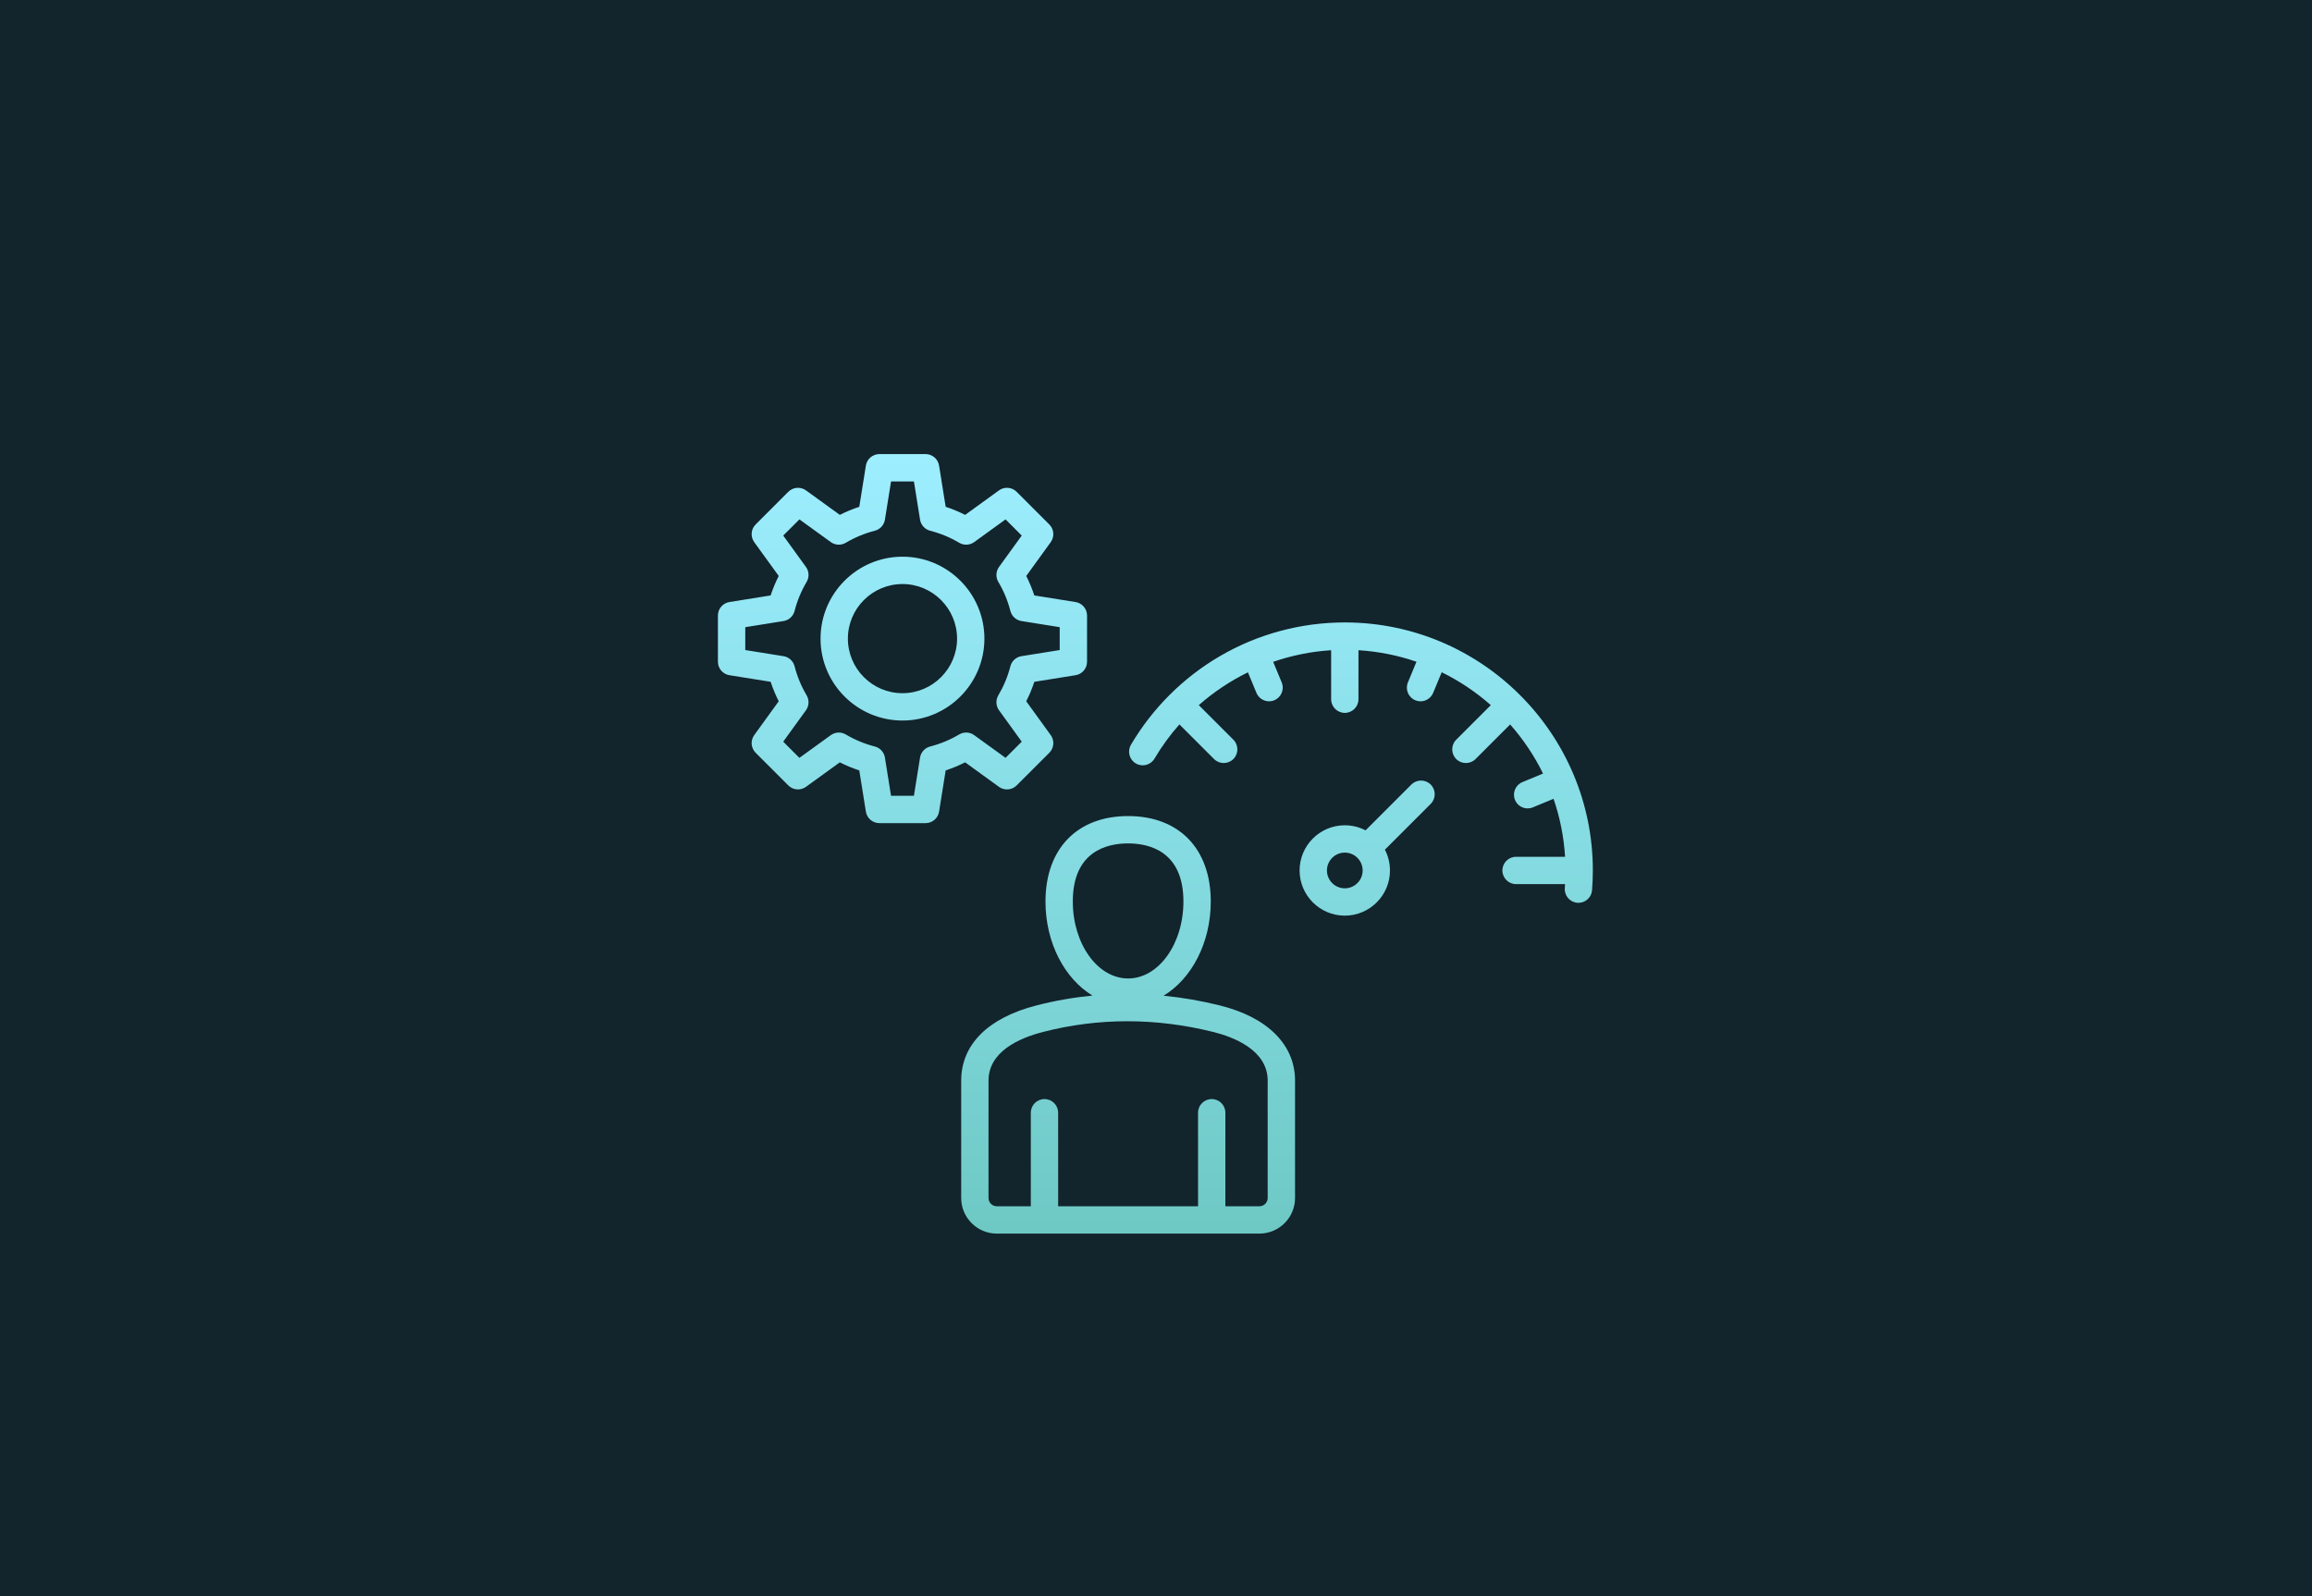 <svg width="1008" height="696" xmlns="http://www.w3.org/2000/svg" xmlns:xlink="http://www.w3.org/1999/xlink"><defs><linearGradient x1="50%" y1="0%" x2="50%" y2="66.284%" id="c"><stop stop-color="#1F3742" offset="0%"/><stop stop-color="#114E51" offset="100%"/></linearGradient><linearGradient x1="50%" y1="0%" x2="50%" y2="100%" id="d"><stop stop-color="#3B504B" offset="0%"/><stop stop-color="#12242C" offset="100%"/></linearGradient><linearGradient x1="50%" y1="0%" x2="50%" y2="100%" id="e"><stop stop-color="#3B504B" offset="0%"/><stop stop-color="#12242C" offset="100%"/></linearGradient><linearGradient x1="50%" y1="0%" x2="50%" y2="100%" id="f"><stop stop-color="#3B504B" offset="0%"/><stop stop-color="#12242C" offset="100%"/></linearGradient><linearGradient x1="50%" y1="0%" x2="50%" y2="100%" id="g"><stop stop-color="#3B504B" offset="0%"/><stop stop-color="#12242C" offset="100%"/></linearGradient><linearGradient x1="50%" y1="0%" x2="50%" y2="66.284%" id="h"><stop stop-color="#1F3742" offset="0%"/><stop stop-color="#114E51" offset="100%"/></linearGradient><linearGradient x1="50%" y1="0%" x2="50%" y2="99.599%" id="i"><stop stop-color="#9DEEFF" offset="0%"/><stop stop-color="#6EC9C5" offset="100%"/></linearGradient><path id="a" d="M0 0h12265.758v5000H0z"/></defs><g fill="none" fill-rule="evenodd"><g transform="rotate(90 4269 -2144)"><mask id="b" fill="#fff"><use xlink:href="#a"/></mask><use fill="#12242C" xlink:href="#a"/><g mask="url(#b)"><path d="m378.507 2399.518-44.632 44.632c-12.72 12.72-12.72 33.343 0 46.063 12.725 12.725 33.347 12.725 46.067 0l90.699-90.695 95.858-95.858c2.476-2.481 4.46-5.272 5.971-8.231 4.043-5.427 6.458-12.129 6.458-19.408v-738.651c0-1.914-.197-3.771-.511-5.591-.22-8.034-3.368-15.998-9.502-22.133l-385.019-385.019V418.202c0-17.992-14.572-32.564-32.569-32.564-17.992 0-32.564 14.572-32.564 32.564v711.753c-1.126 4.831-1.126 9.864 0 14.69 1.309 5.745 4.231 11.214 8.714 15.693l29.642 29.647 356.667 356.667v717.587l-135.28 135.28Z" fill="url(#c)" transform="rotate(45 1970.47 8490.126)"/><path d="M566.283 1241.457V315.526c0-17.987-14.582-32.569-32.573-32.569-17.987 0-32.573 14.582-32.573 32.569v925.931c0 17.987 14.587 32.569 32.573 32.569 17.992 0 32.573-14.582 32.573-32.569" fill="url(#d)" transform="rotate(45 1970.47 8490.126)"/><path d="M1004.046 9.54c-12.72-12.72-33.343-12.72-46.063 0L832.995 134.529H32.569C14.582 134.529 0 149.116 0 167.103c0 17.992 14.582 32.573 32.569 32.573h812.836c7.87 0 15.093-2.795 20.721-7.439 2.12-1.309 4.141-2.847 5.975-4.686l131.945-131.95c12.72-12.72 12.72-33.343 0-46.063Z" fill="url(#e)" transform="rotate(45 1970.47 8490.126)"/><path d="M310.243 1043.161V384.135c0-17.992-14.582-32.573-32.573-32.573-17.987 0-32.573 14.582-32.573 32.573v659.026c0 17.987 14.587 32.569 32.573 32.569 17.992 0 32.573-14.582 32.573-32.569" fill="url(#f)" transform="rotate(45 1970.47 8490.126)"/><path d="M436.614 1141.139V350.272c0-17.987-14.582-32.569-32.573-32.569-17.987 0-32.573 14.582-32.573 32.569v790.867c0 17.992 14.587 32.573 32.573 32.573 17.992 0 32.573-14.582 32.573-32.573" fill="url(#g)" transform="rotate(45 1970.47 8490.126)"/><path d="M694.89 861.584c12.72 12.72 33.343 12.72 46.063 0l351.667-351.667c12.72-12.715 12.72-33.343 0-46.063-12.725-12.72-33.347-12.72-46.067 0L694.89 815.517c-12.72 12.72-12.72 33.343 0 46.067" fill="url(#h)" transform="rotate(45 1970.47 8490.126)"/></g></g><path d="M418.189 320.251c2.041-1.213 4.613-1.095 6.537.298l13.683 9.903 7.053-7.054-9.902-13.683c-1.393-1.924-1.511-4.49-.298-6.536 2.348-3.959 4.114-8.213 5.251-12.655.587-2.303 2.488-4.035 4.83-4.406l16.67-2.668v-9.976l-16.67-2.668c-2.345-.377-4.242-2.106-4.83-4.406-1.137-4.439-2.9-8.701-5.251-12.655-1.213-2.041-1.095-4.613.298-6.537l9.902-13.683-7.053-7.053-13.683 9.903c-1.924 1.392-4.49 1.51-6.537.298-3.953-2.348-8.213-4.114-12.655-5.251-2.302-.587-4.035-2.488-4.406-4.829l-2.67-16.671h-9.976l-2.668 16.671c-.376 2.344-2.108 4.242-4.405 4.829-4.439 1.137-8.701 2.9-12.655 5.251-2.047 1.213-4.613 1.095-6.537-.298l-13.683-9.903-7.057 7.053 9.904 13.683c1.392 1.924 1.51 4.49.298 6.537-2.348 3.959-4.114 8.213-5.251 12.655-.587 2.302-2.488 4.035-4.83 4.406l-16.67 2.67v9.976l16.67 2.668c2.344.376 4.242 2.105 4.83 4.405 1.137 4.439 2.9 8.701 5.251 12.655 1.213 2.041 1.095 4.613-.298 6.537l-9.904 13.683 7.054 7.057 13.683-9.903c1.924-1.393 4.49-1.511 6.537-.298 3.959 2.347 8.213 4.113 12.655 5.25 2.302.587 4.035 2.488 4.406 4.83l2.667 16.67h9.976l2.67-16.67c.377-2.344 2.106-4.242 4.406-4.83 4.442-1.145 8.701-2.911 12.658-5.256Zm2.597 12.164c-2.737 1.387-5.574 2.566-8.488 3.518l-2.875 17.97c-.461 2.893-2.957 5.021-5.889 5.021h-20.138c-2.926 0-5.422-2.126-5.888-5.021l-2.875-17.968c-2.915-.955-5.748-2.131-8.488-3.521l-14.745 10.676c-2.369 1.716-5.641 1.46-7.711-.612l-14.243-14.239c-2.072-2.072-2.331-5.337-.612-7.711l10.676-14.744c-1.387-2.738-2.566-5.574-3.519-8.489l-17.97-2.875C315.128 293.96 313 291.463 313 288.532v-20.138c0-2.926 2.126-5.422 5.02-5.888l17.97-2.875c.955-2.915 2.131-5.748 3.519-8.489l-10.673-14.744c-1.716-2.373-1.46-5.641.612-7.711l14.245-14.244c2.072-2.067 5.338-2.33 7.711-.612l14.744 10.676c2.737-1.387 5.576-2.566 8.491-3.518l2.875-17.968c.46-2.893 2.956-5.021 5.888-5.021h20.138c2.926 0 5.422 2.126 5.889 5.021l2.875 17.968c2.914.955 5.748 2.131 8.488 3.521l14.744-10.676c2.37-1.719 5.641-1.46 7.711.612l14.244 14.244c2.072 2.072 2.33 5.337.612 7.711L447.427 251.144c1.387 2.738 2.566 5.577 3.518 8.491l17.97 2.875c2.893.461 5.021 2.957 5.021 5.889v20.138c0 2.926-2.126 5.422-5.021 5.888l-17.967 2.875c-.952 2.915-2.131 5.748-3.521 8.491l10.676 14.744c1.718 2.373 1.46 5.641-.612 7.711l-14.245 14.238c-2.067 2.072-5.337 2.33-7.711.612l-14.749-10.683Zm-3.521-53.951c0-13.121-10.676-23.799-23.799-23.799-13.124 0-23.799 10.676-23.799 23.799 0 13.124 10.676 23.799 23.799 23.799 13.124 0 23.799-10.681 23.799-23.799Zm11.922 0c0 19.694-16.022 35.722-35.722 35.722-19.7 0-35.722-16.022-35.722-35.722 0-19.694 16.022-35.722 35.722-35.722 19.697 0 35.722 16.027 35.722 35.722Zm123.514 192.772c0-13.369-14.901-19.063-23.788-21.268-12.529-3.107-25.029-4.664-37.415-4.664-12.369 0-24.625 1.553-36.682 4.651-10.878 2.796-23.839 8.76-23.839 21.28v51.132c0 1.991 1.617 3.611 3.611 3.611h14.831v-40.788c0-3.291 2.668-5.958 5.958-5.958 3.291 0 5.958 2.668 5.958 5.958v40.788h60.994v-40.788c0-3.291 2.668-5.958 5.958-5.958 3.291 0 5.958 2.668 5.958 5.958v40.788h14.831c1.99 0 3.611-1.617 3.611-3.611v-51.132l.014.001Zm-60.861-44.583c13.292 0 24.111-15.053 24.111-33.562 0-22.039-15.104-25.33-24.111-25.33-9.002 0-24.111 3.291-24.111 25.33.003 18.51 10.816 33.562 24.111 33.562Zm72.78 44.583v51.132c0 8.561-6.969 15.53-15.53 15.53H434.591c-8.567 0-15.53-6.97-15.53-15.53v-51.132c0-15.728 11.644-27.388 32.79-32.824 8.075-2.075 16.232-3.504 24.445-4.299-12.105-7.337-20.483-22.969-20.483-41.021 0-22.976 13.809-37.252 36.031-37.252 22.224 0 36.031 14.272 36.031 37.252 0 18.103-8.424 33.762-20.579 41.077 8.143.797 16.311 2.201 24.493 4.232 20.865 5.175 32.836 17.145 32.836 32.836l-.003-.001Zm29.474-91.678c0-4.291-3.493-7.783-7.783-7.783-4.293 0-7.783 3.493-7.783 7.783 0 4.293 3.493 7.783 7.783 7.783s7.783-3.493 7.783-7.783Zm29.673-37.46c2.328 2.328 2.328 6.101 0 8.43l-19.972 19.972c1.412 2.712 2.213 5.795 2.213 9.059 0 10.863-8.839 19.703-19.703 19.703-10.863 0-19.703-8.839-19.703-19.703s8.84-19.703 19.703-19.703c3.266 0 6.343.806 9.059 2.213l19.973-19.972c2.33-2.325 6.104-2.325 8.431.003v-.001Zm70.688 37.46c0 2.841-.112 5.745-.343 8.62-.247 3.125-2.855 5.492-5.938 5.492-.16 0-.315-.003-.475-.02-3.282-.261-5.73-3.128-5.472-6.41.045-.575.068-1.148.101-1.724h-21.351c-3.291 0-5.958-2.668-5.958-5.958s2.668-5.958 5.958-5.958h21.368c-.542-8.798-2.263-17.28-5.023-25.288l-9.016 3.731c-.747.312-1.519.458-2.277.458-2.339 0-4.557-1.384-5.509-3.681-1.261-3.041.185-6.528 3.223-7.786l9-3.729c-3.819-7.783-8.66-14.974-14.345-21.404l-15.076 15.076c-1.165 1.162-2.687 1.744-4.214 1.744-1.527 0-3.052-.584-4.214-1.744-2.328-2.328-2.328-6.101 0-8.43l15.075-15.076c-6.433-5.686-13.624-10.524-21.403-14.345l-3.729 9c-.952 2.294-3.171 3.681-5.51 3.681-.758 0-1.535-.146-2.277-.457-3.041-1.258-4.487-4.746-3.223-7.786l3.731-9.016c-8.008-2.755-16.487-4.482-25.287-5.024v21.365c0 3.291-2.668 5.958-5.958 5.958s-5.958-2.667-5.958-5.958v-21.365c-8.685.545-17.179 2.277-25.269 5.068l3.715 8.966c1.261 3.041-.185 6.528-3.223 7.786-.747.312-1.519.458-2.277.458-2.339 0-4.557-1.384-5.509-3.681l-3.712-8.958c-7.727 3.785-14.935 8.601-21.421 14.303l15.076 15.076c2.328 2.328 2.328 6.101 0 8.43-1.165 1.162-2.688 1.743-4.215 1.743-1.527 0-3.052-.584-4.214-1.743l-15.095-15.095c-4.055 4.571-7.702 9.552-10.855 14.907-1.668 2.833-5.327 3.777-8.161 2.108-2.833-1.673-3.782-5.326-2.108-8.16 9.392-15.938 22.797-29.292 38.769-38.62 16.462-9.614 35.297-14.702 54.466-14.702 59.623.003 108.139 48.517 108.139 108.146l-.002.003Z" fill="url(#i)"/></g></svg>